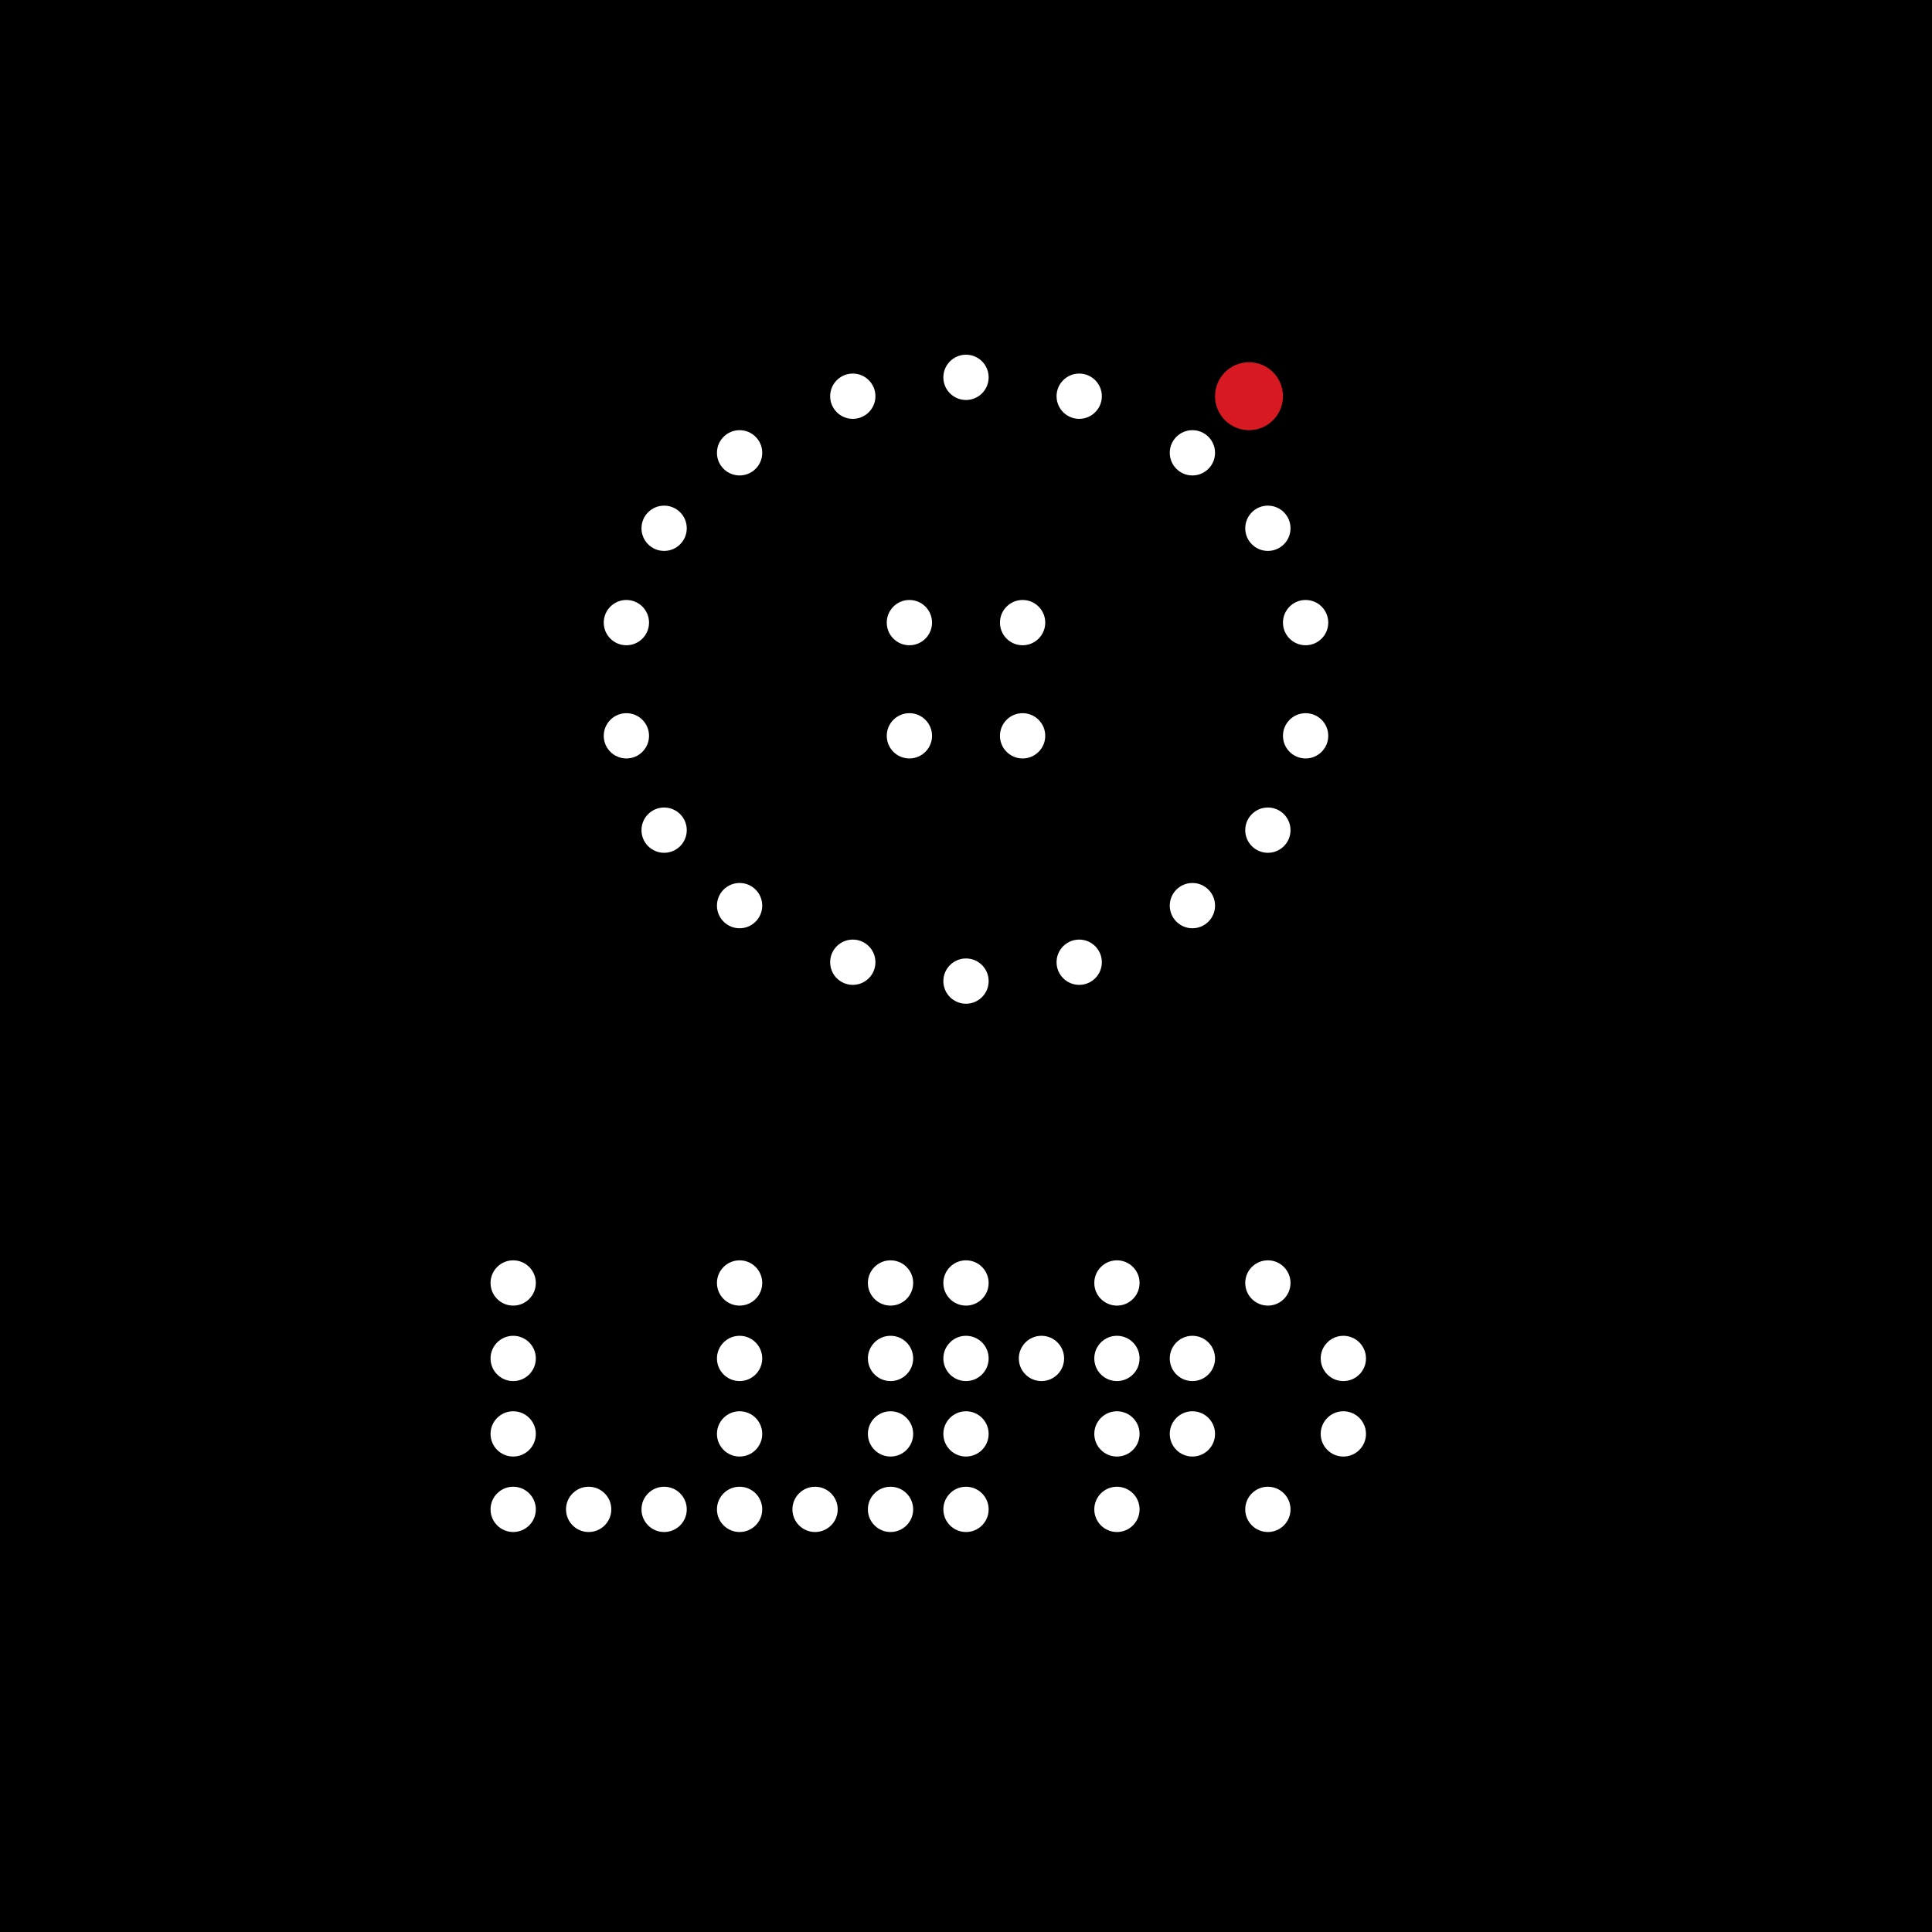 <svg xmlns="http://www.w3.org/2000/svg" viewBox="0 0 512 512">
  <defs>
    <!-- Define a reusable dot for consistency -->
    <circle id="dot" r="6" fill="#FFFFFF"/>
    <circle id="red-dot" r="6" fill="#D71921"/>
  </defs>
  
  <!-- Background -->
  <rect width="512" height="512" fill="#000000"/>
  
  <!-- === SYMBOL (The Glyph Eye) === -->
  <g transform="translate(256, 180)">
    <!-- Outer Ring (Left Bracket) -->
    <use href="#dot" x="-60" y="-60"/>
    <use href="#dot" x="-80" y="-40"/>
    <use href="#dot" x="-90" y="-15"/>
    <use href="#dot" x="-90" y="15"/>
    <use href="#dot" x="-80" y="40"/>
    <use href="#dot" x="-60" y="60"/>
    
    <!-- Outer Ring (Right Bracket) -->
    <use href="#dot" x="60" y="-60"/>
    <use href="#dot" x="80" y="-40"/>
    <use href="#dot" x="90" y="-15"/>
    <use href="#dot" x="90" y="15"/>
    <use href="#dot" x="80" y="40"/>
    <use href="#dot" x="60" y="60"/>

    <!-- Top & Bottom Connections -->
    <use href="#dot" x="-30" y="-75"/>
    <use href="#dot" x="0" y="-80"/>
    <use href="#dot" x="30" y="-75"/>
    
    <use href="#dot" x="-30" y="75"/>
    <use href="#dot" x="0" y="80"/>
    <use href="#dot" x="30" y="75"/>

    <!-- Inner Core (The AI) -->
    <!-- A solid looking block made of dots -->
    <use href="#dot" x="-15" y="-15"/>
    <use href="#dot" x="15" y="-15"/>
    <use href="#dot" x="-15" y="15"/>
    <use href="#dot" x="15" y="15"/>
    
    <!-- The Red Accent (Nothing Style "Recording" indicator) -->
    <!-- Placed asymmetrically -->
    <use href="#red-dot" x="50" y="-50" transform="scale(1.5)"/>
  </g>

  <!-- === TYPOGRAPHY "LUMO" === -->
  <!-- Shifted down to avoid overlap. Using a tighter dot grid. -->
  <g transform="translate(136, 340)">
    
    <!-- L -->
    <g transform="translate(0, 0)">
      <use href="#dot" x="0" y="0"/>
      <use href="#dot" x="0" y="20"/>
      <use href="#dot" x="0" y="40"/>
      <use href="#dot" x="0" y="60"/>
      <use href="#dot" x="20" y="60"/>
      <use href="#dot" x="40" y="60"/>
    </g>

    <!-- U -->
    <g transform="translate(60, 0)">
      <use href="#dot" x="0" y="0"/>
      <use href="#dot" x="0" y="20"/>
      <use href="#dot" x="0" y="40"/>
      <use href="#dot" x="0" y="60"/>
      <use href="#dot" x="20" y="60"/>
      <use href="#dot" x="40" y="60"/>
      <use href="#dot" x="40" y="40"/>
      <use href="#dot" x="40" y="20"/>
      <use href="#dot" x="40" y="0"/>
    </g>

    <!-- M -->
    <g transform="translate(120, 0)">
      <use href="#dot" x="0" y="60"/>
      <use href="#dot" x="0" y="40"/>
      <use href="#dot" x="0" y="20"/>
      <use href="#dot" x="0" y="0"/>
      <use href="#dot" x="20" y="20"/>
      <use href="#dot" x="40" y="0"/>
      <use href="#dot" x="40" y="20"/>
      <use href="#dot" x="40" y="40"/>
      <use href="#dot" x="40" y="60"/>
    </g>

    <!-- O -->
    <g transform="translate(180, 0)">
      <use href="#dot" x="0" y="20"/>
      <use href="#dot" x="0" y="40"/>
      <use href="#dot" x="20" y="60"/>
      <use href="#dot" x="40" y="40"/>
      <use href="#dot" x="40" y="20"/>
      <use href="#dot" x="20" y="0"/>
    </g>
    
  </g>
</svg>
